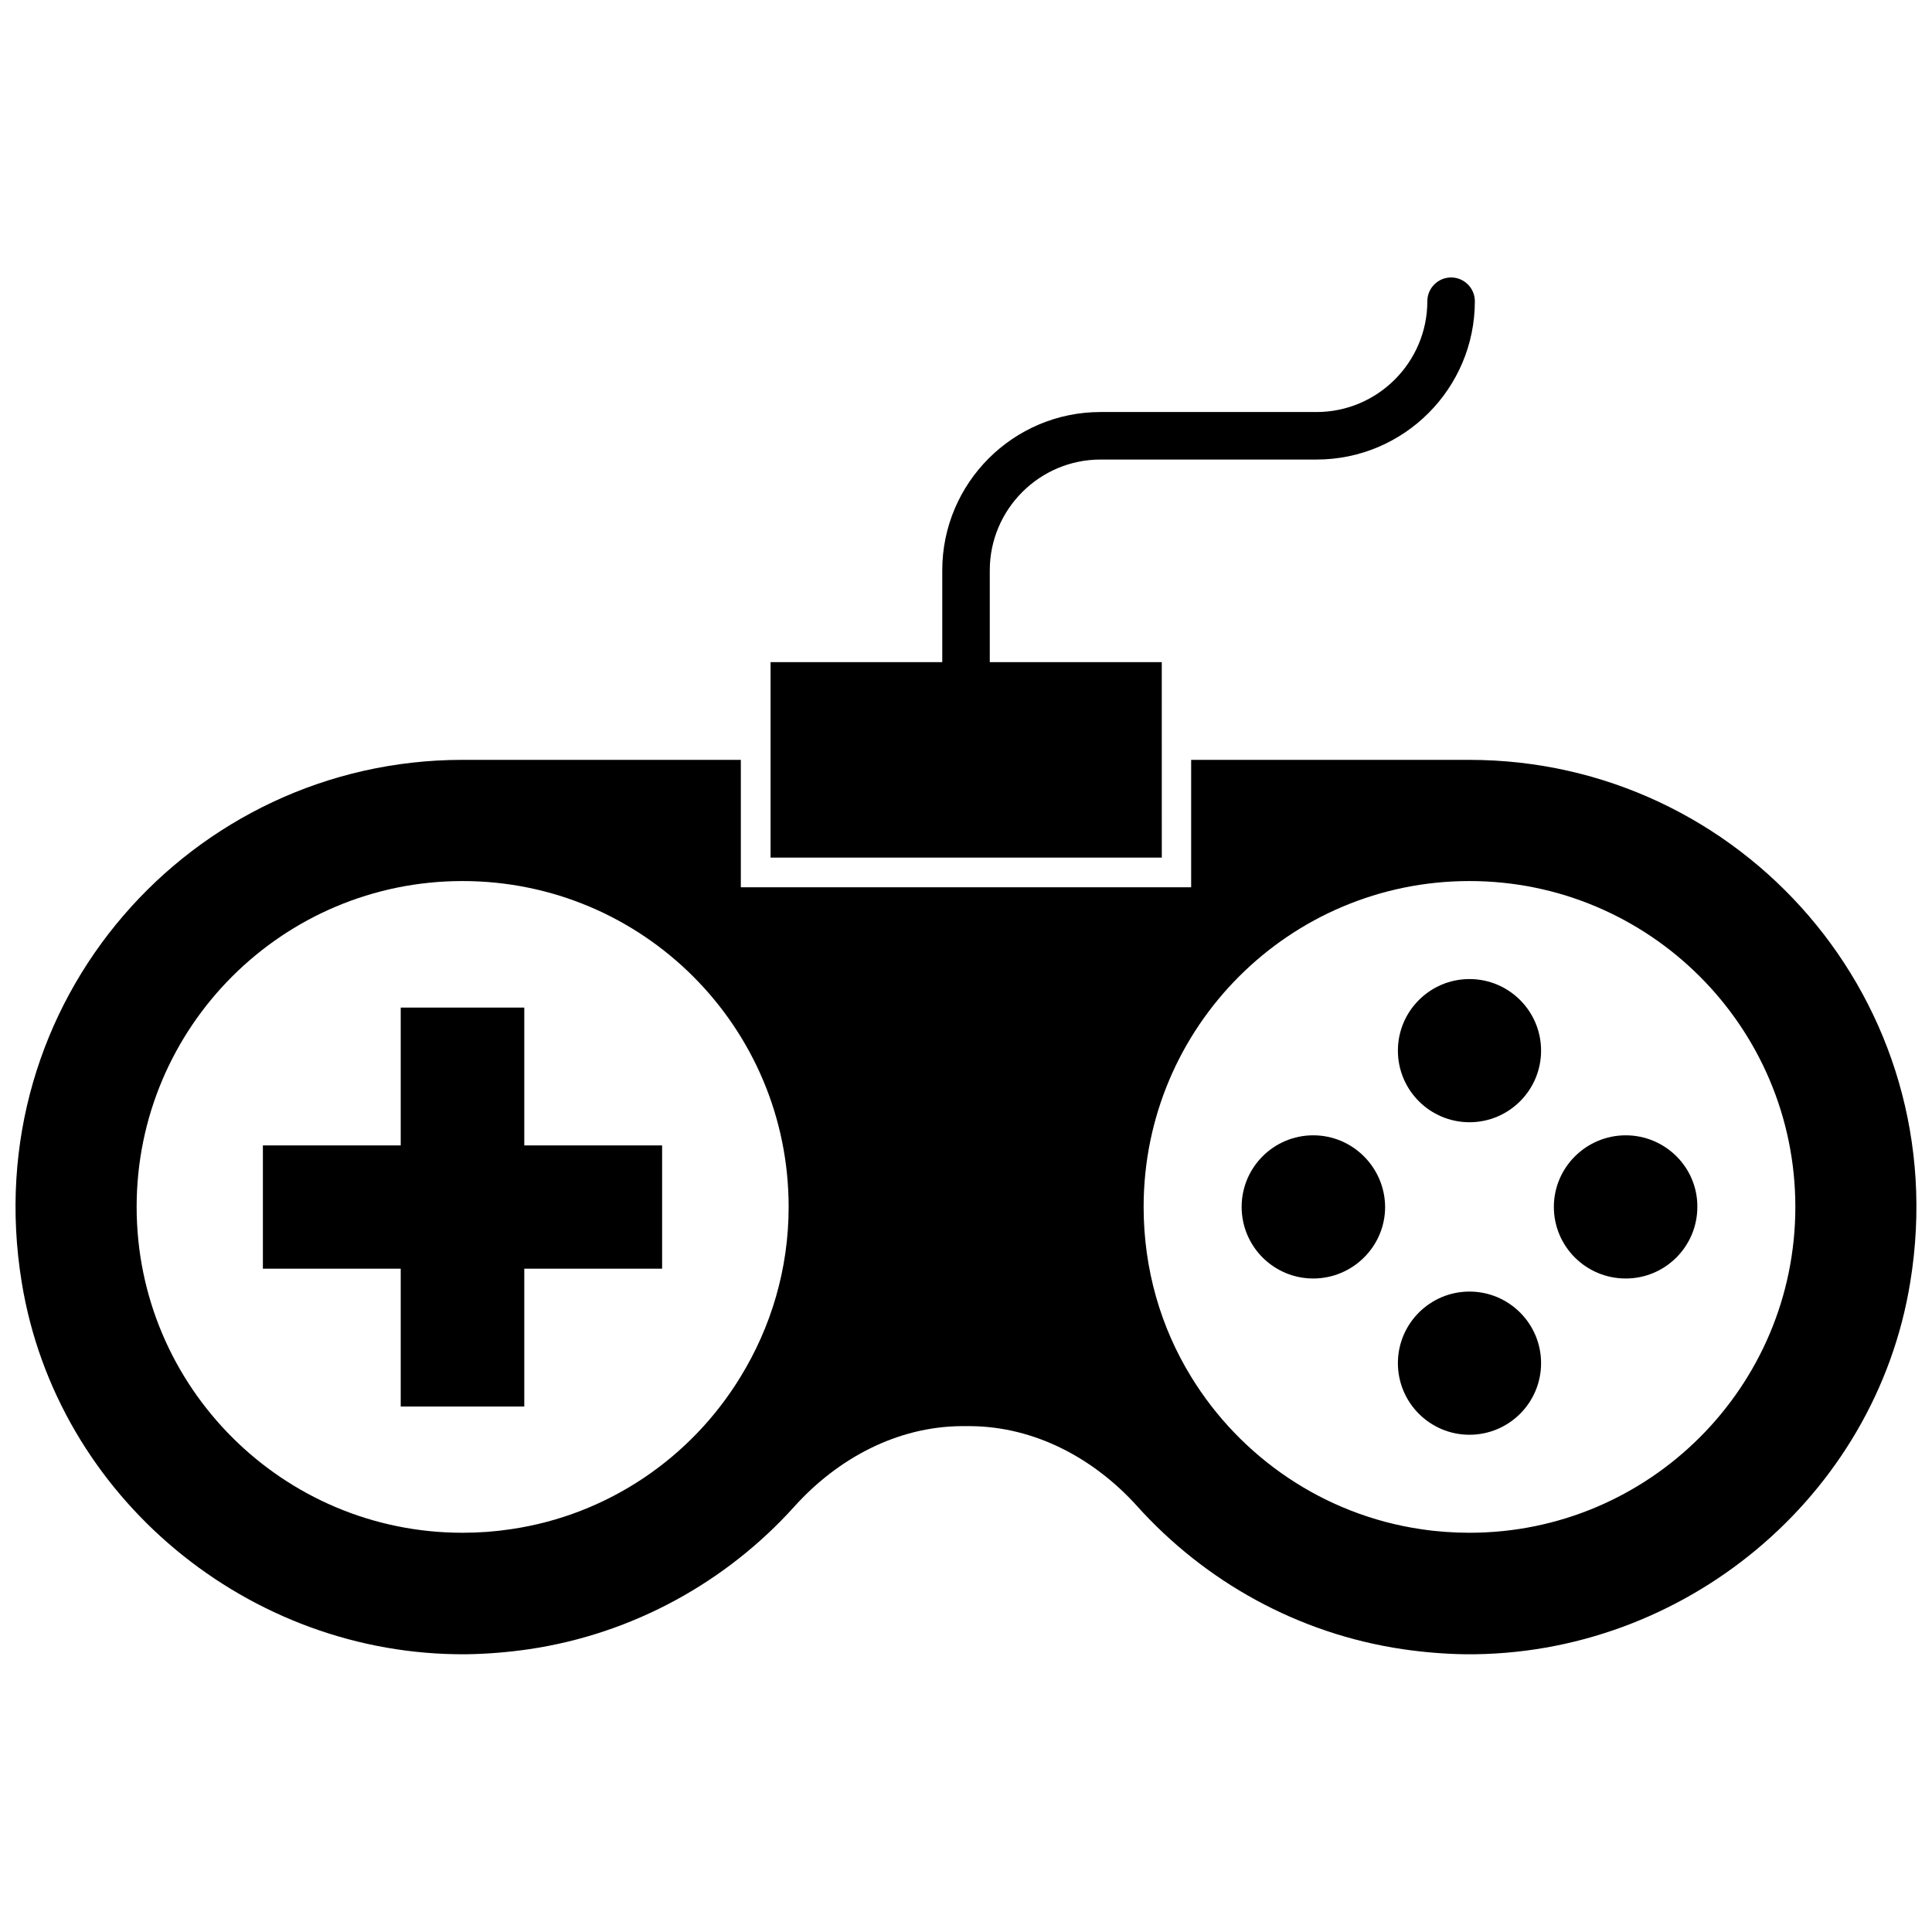 <?xml version="1.0" encoding="UTF-8"?>
<!-- Uploaded to: SVG Repo, www.svgrepo.com, Generator: SVG Repo Mixer Tools -->
<svg width="800px" height="800px" version="1.1" viewBox="144 144 512 512" xmlns="http://www.w3.org/2000/svg">
 <defs>
  <clipPath id="a">
   <path d="m148.09 345h503.81v238h-503.81z"/>
  </clipPath>
 </defs>
 <g clip-path="url(#a)">
  <path d="m533.43 345.37h-73.762v33.77h-119.34v-33.77h-73.762c-71.871 0-128.95 64.078-116.82 138.39 9.211 56.992 60.223 99.109 117.84 98.637 5.668-0.078 11.18-0.551 16.609-1.34 27.711-4.094 52.426-17.949 70.297-37.785 11.492-12.754 27.16-21.176 44.242-21.332h2.519c17.004 0.156 32.59 8.5 44.004 21.098 18.027 20.074 42.746 33.93 70.535 38.023 5.434 0.789 10.941 1.258 16.609 1.34 57.703 0.473 108.63-41.645 117.84-98.637 12.125-74.316-44.949-138.39-116.82-138.39zm-193.18 163.5c-12.988 21.332-35.031 36.605-60.852 40.383-4.172 0.629-8.422 0.945-12.832 0.945-47.625 0-86.355-38.648-86.355-86.355 0-47.703 38.73-86.355 86.355-86.355 47.781 0 86.434 38.652 86.434 86.355 0.004 16.531-4.719 31.961-12.75 45.027zm193.18 41.328c-4.328 0-8.66-0.316-12.832-0.945-25.742-3.777-47.863-19.051-60.93-40.383-8.031-13.066-12.594-28.496-12.594-45.027 0-47.703 38.652-86.355 86.355-86.355 47.625 0 86.355 38.652 86.355 86.355 0 47.707-38.73 86.355-86.355 86.355z"/>
 </g>
 <path d="m451.88 319.47h-45.578v-24.324c0-16.137 13.145-29.363 29.363-29.363h57.23c23.145 0 41.957-18.812 41.957-41.957 0-3.465-2.832-6.297-6.297-6.297-3.465 0-6.297 2.832-6.297 6.297 0 16.137-13.145 29.363-29.363 29.363h-57.23c-23.145 0-41.957 18.812-41.957 41.957v24.324h-45.5v51.797h103.68z"/>
 <path d="m533.43 403.46c-10.469 0-18.973 8.5-18.973 18.973 0 10.469 8.5 18.973 18.973 18.973 10.469 0 18.973-8.5 18.973-18.973 0-10.469-8.504-18.973-18.973-18.973z"/>
 <path d="m533.43 486.28c-10.469 0-18.973 8.5-18.973 18.973 0 10.469 8.5 18.973 18.973 18.973 10.469 0 18.973-8.5 18.973-18.973s-8.504-18.973-18.973-18.973z"/>
 <path d="m492.02 444.87c-10.469 0-18.973 8.5-18.973 18.973 0 10.469 8.5 18.973 18.973 18.973 10.469 0 19.051-8.5 19.051-18.973-0.082-10.469-8.582-18.973-19.051-18.973z"/>
 <path d="m574.84 444.87c-10.469 0-19.051 8.5-19.051 18.973 0 10.469 8.5 18.973 19.051 18.973 10.469 0 18.973-8.5 18.973-18.973 0.078-10.469-8.504-18.973-18.973-18.973z"/>
 <path d="m282.94 411.02h-32.746v36.527h-36.527v32.668h36.527v36.527h32.746v-36.527h36.527v-32.668h-36.527z"/>
</svg>
